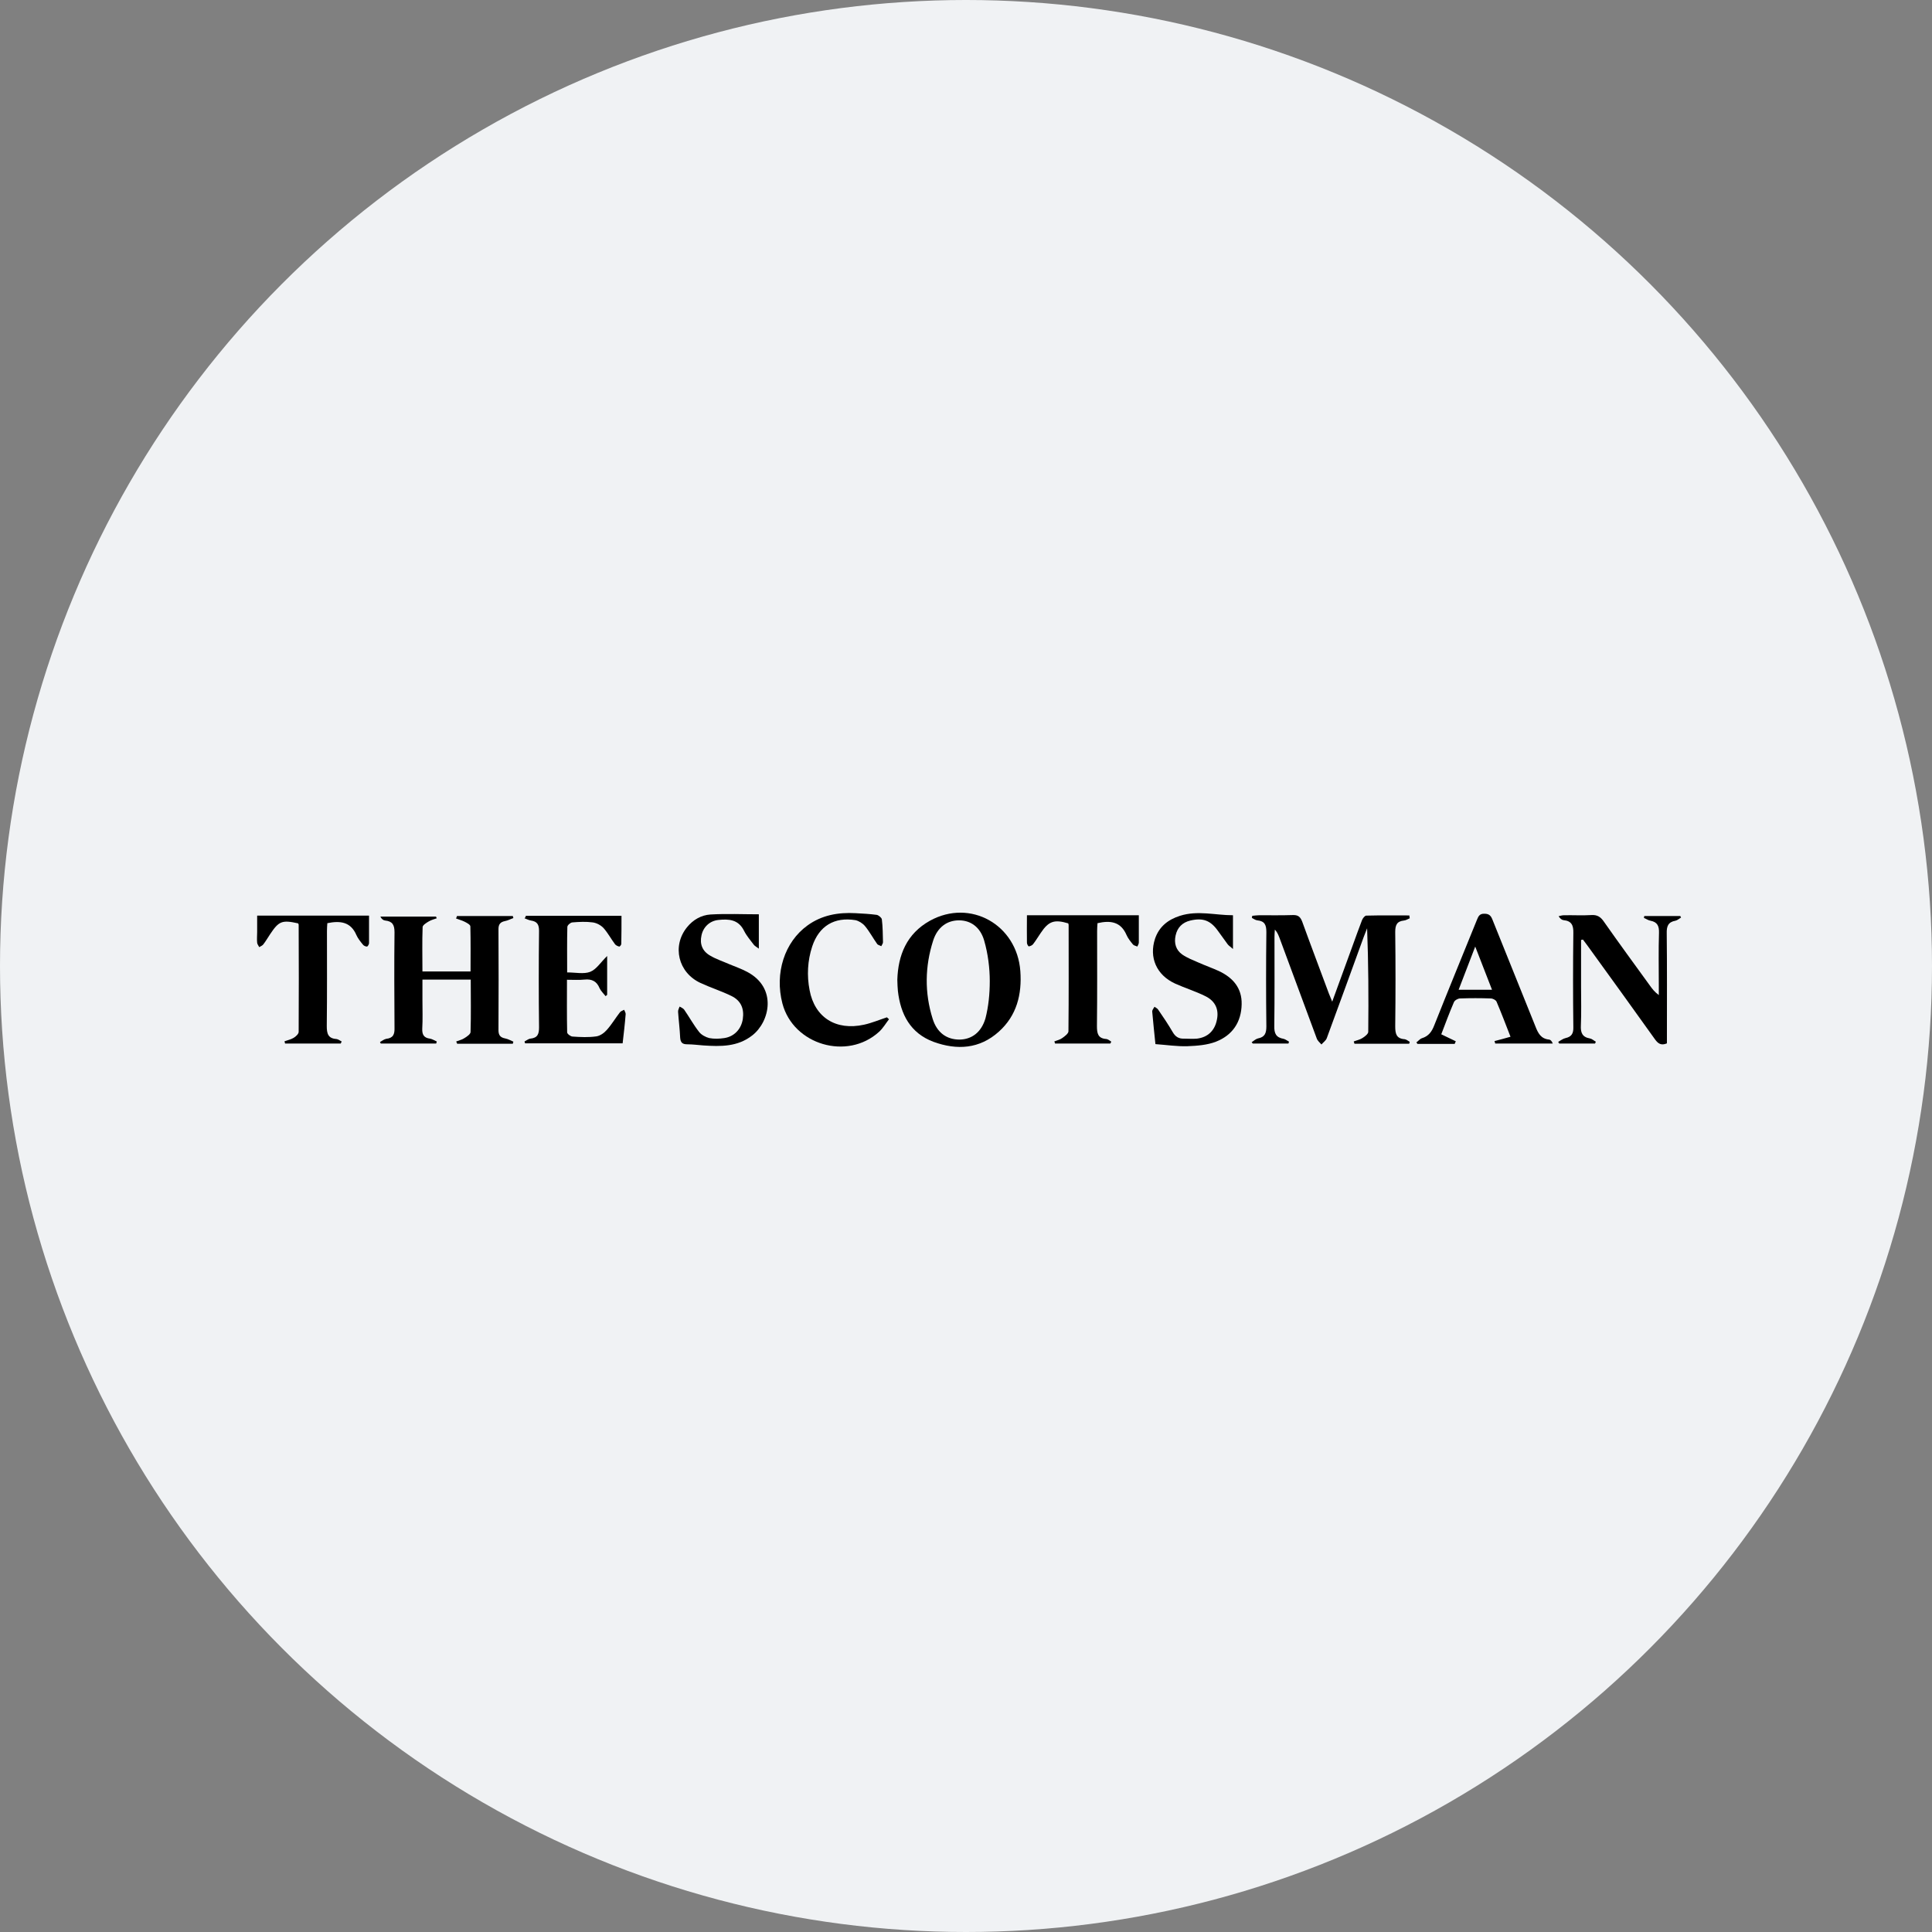 <?xml version="1.0" encoding="utf-8"?>
<!-- Generator: Adobe Illustrator 19.2.1, SVG Export Plug-In . SVG Version: 6.00 Build 0)  -->
<svg version="1.1" id="Layer_1" xmlns="http://www.w3.org/2000/svg" xmlns:xlink="http://www.w3.org/1999/xlink" x="0px" y="0px"
	 viewBox="0 0 1024 1024" enable-background="new 0 0 1024 1024" xml:space="preserve">
<rect x="0" y="0" width="1024" height="1024" fill="#808080" stroke="none"/>
<circle id="XMLID_1_" fill="#F0F2F4" cx="512" cy="512" r="512"/>
<g>
	<path d="M747.2,486.7c-1,0.4-2,1.1-3.1,1.2c-3.8,0.4-4.6,2.5-4.6,6.1c0.2,16.6,0.2,33.3,0,49.9c0,3.9,0.5,6.6,5,6.9
		c0.9,0.1,1.8,0.9,2.7,1.4c-0.1,0.3-0.2,0.6-0.3,1c-9.7,0-19.4,0-29,0c-0.1-0.4-0.3-0.8-0.4-1.2c1.5-0.6,3.2-0.9,4.6-1.8
		c1.3-0.8,3.1-2.2,3.1-3.3c0.2-18.2,0.1-36.5-0.6-54.9c-0.6,1.5-1.2,3.1-1.8,4.6c-6.5,17.9-13,35.8-19.6,53.7
		c-0.5,1.3-1.9,2.2-2.8,3.3c-0.9-1-2.1-2-2.5-3.2c-6.6-17.7-13.1-35.5-19.7-53.2c-0.6-1.5-1.1-3-2.5-4.5c-0.1,1.3-0.2,2.7-0.2,4
		c0,15.7,0.1,31.4-0.1,47.1c-0.1,3.9,0.9,6.1,4.9,6.8c1,0.2,1.9,1,2.9,1.5c-0.1,0.3-0.2,0.7-0.3,1c-6.3,0-12.6,0-18.9,0
		c-0.2-0.2-0.4-0.5-0.6-0.7c1.1-0.7,2.1-1.7,3.3-2c3.7-0.7,4.5-2.8,4.5-6.4c-0.2-16.6-0.2-33.3,0-49.9c0-3.8-0.8-5.9-4.8-6.3
		c-1-0.1-1.9-0.8-2.9-1.3c0.1-0.4,0.2-0.8,0.2-1.1c1.2-0.1,2.5-0.3,3.7-0.3c5.9,0,11.9,0.1,17.8-0.1c2.8-0.1,4,0.9,5,3.5
		c4.6,12.7,9.4,25.3,14.1,38c0.5,1.2,1,2.4,1.8,4.4c3.8-10.4,7.4-20.2,10.9-29.9c1.6-4.4,3.2-8.9,4.9-13.3c0.4-1,1.4-2.3,2.2-2.4
		c7.6-0.2,15.2-0.1,22.9-0.1C747,485.6,747.1,486.2,747.2,486.7z"/>
	<path d="M242.2,485.5c9.9,0,19.8,0,29.6,0c0.1,0.4,0.2,0.7,0.3,1.1c-1.5,0.5-2.9,1.3-4.5,1.6c-2.4,0.5-3.4,1.7-3.4,4.2
		c0.1,17.9,0.1,35.7,0,53.6c0,2.7,1,3.9,3.6,4.4c1.5,0.3,2.9,1.1,4.3,1.7c-0.1,0.4-0.2,0.7-0.3,1.1c-9.8,0-19.7,0-29.5,0
		c-0.2-0.4-0.3-0.8-0.5-1.2c1.5-0.6,3.1-0.9,4.4-1.8c1.3-0.8,3.2-2.1,3.2-3.2c0.3-9.2,0.1-18.4,0.1-27.8c-8.6,0-16.7,0-25.6,0
		c0,3.6,0,7.1,0,10.7c0,5.1,0.2,10.3-0.1,15.4c-0.1,3.1,0.9,4.8,4.1,5.2c1.2,0.2,2.4,1,3.6,1.5c-0.1,0.4-0.2,0.7-0.3,1.1
		c-9.8,0-19.6,0-29.4,0c-0.1-0.3-0.3-0.6-0.4-0.8c1.1-0.6,2.2-1.5,3.3-1.7c3.7-0.4,4.5-2.4,4.4-5.8c-0.1-16.9-0.2-33.8,0-50.7
		c0-3.9-1.1-5.8-4.9-6.2c-1-0.1-1.9-0.7-2.6-2.1c9.8,0,19.7,0,29.5,0c0.1,0.3,0.2,0.6,0.4,0.9c-1.4,0.5-3,0.9-4.3,1.7
		c-1.2,0.7-3.1,1.9-3.2,2.9c-0.3,7.8-0.1,15.6-0.1,23.6c8.7,0,16.9,0,25.5,0c0-8.1,0.1-16-0.1-23.9c0-0.9-1.9-1.9-3.1-2.5
		c-1.4-0.7-3-1.1-4.5-1.7C242,486.2,242.1,485.9,242.2,485.5z"/>
	<path d="M475.6,519.3c0.4-13,4.9-24.4,17.3-31.3c21.4-11.8,46.1,2.1,47.9,26.7c0.9,12.3-1.9,23.6-11.4,32.1
		c-10.2,9.2-22.2,9.9-34.6,5.4c-12.3-4.6-17.5-14.6-18.9-27C475.7,523.5,475.7,521.7,475.6,519.3z M524.6,520c0-6.7-0.9-14.4-3-21.6
		c-2.1-7.1-7.2-10.6-13.3-10.6c-6.3,0-11.4,3.6-13.7,10.7c-4.4,13.7-4.6,27.7-0.3,41.4c2.3,7.5,7.5,11.1,14.3,11.1
		c6.4-0.1,11.5-3.8,13.7-11.2C523.9,533.6,524.6,526.9,524.6,520z"/>
	<path d="M838,498.2c0,8.3,0,16.7,0,25c0,6.8,0.2,13.5-0.1,20.3c-0.2,3.8,0.7,6.2,4.8,6.9c1.1,0.2,2,1.1,3.1,1.7
		c-0.1,0.3-0.2,0.7-0.4,1c-6.3,0-12.7,0-19,0c-0.2-0.3-0.4-0.6-0.5-0.9c1.3-0.7,2.5-1.7,3.9-2c3.2-0.7,4.2-2.5,4.1-5.8
		c-0.2-16.6-0.2-33.3,0-49.9c0.1-4-0.9-6.4-5.2-6.8c-0.9-0.1-1.8-0.8-2.6-2.1c0.9-0.2,1.9-0.5,2.8-0.5c4.9-0.1,9.8,0.2,14.6-0.1
		c3.1-0.2,4.9,1,6.6,3.5c8,11.4,16.2,22.6,24.4,33.9c1.2,1.7,2.5,3.4,4.7,5c0-1.8,0-3.6,0-5.4c0-9.2-0.2-18.4,0.1-27.6
		c0.1-3.5-0.8-5.7-4.5-6.4c-1.2-0.2-2.3-1-3.5-1.5c0.1-0.3,0.1-0.7,0.2-1c6.4,0,12.7,0,19.1,0c0.1,0.3,0.2,0.5,0.4,0.8
		c-1,0.6-2,1.5-3,1.7c-3.9,0.7-4.7,3-4.6,6.7c0.2,18,0.1,36,0.1,54c0,1.5,0,2.9,0,4.3c-3.1,1.3-4.7,0.1-6.3-2.1
		c-11.9-16.6-23.8-33.2-35.8-49.7c-0.8-1.1-1.6-2.1-2.4-3.2C838.6,498.1,838.3,498.1,838,498.2z"/>
	<path d="M278.7,485.4c16.6,0,33.1,0,50.7,0c0,4.8,0,9.9-0.1,14.9c0,0.5-0.8,1.5-1.1,1.4c-0.8-0.2-1.7-0.6-2.2-1.2
		c-2.1-2.8-3.8-6-6.1-8.6c-1.4-1.5-3.6-2.7-5.7-3c-3.6-0.5-7.3-0.3-10.9,0c-1,0.1-2.6,1.5-2.6,2.4c-0.2,7.8-0.1,15.6-0.1,24.1
		c4.4,0,8.8,1,12.2-0.3c3.3-1.3,5.6-5.1,9-8.4c0,7.4,0,14,0,20.6c-0.3,0.2-0.6,0.5-0.8,0.7c-1.1-1.4-2.5-2.7-3.2-4.2
		c-1.5-3.7-4.1-5-8-4.6c-2.9,0.3-5.9,0.1-9.3,0.1c0,9.6-0.1,18.8,0.1,27.9c0,0.8,1.9,2.2,2.9,2.2c4.2,0.3,8.4,0.5,12.6-0.1
		c2-0.3,4.1-1.8,5.5-3.4c2.6-2.9,4.6-6.3,7-9.4c0.5-0.6,1.5-0.9,2.2-1.3c0.3,0.8,0.9,1.6,0.8,2.4c-0.4,5.1-1,10.2-1.6,15.4
		c-17.4,0-34.5,0-51.7,0c-0.1-0.3-0.2-0.7-0.3-1c1-0.5,2.1-1.4,3.1-1.5c3.9-0.4,4.6-2.5,4.6-6c-0.2-17-0.2-34.1,0-51.1
		c0-3.4-1-5-4.3-5.5c-1.2-0.2-2.3-0.8-3.4-1.2C278.5,486.3,278.6,485.8,278.7,485.4z"/>
	<path d="M402.2,484.6c0,6.5,0,11.9,0,18.2c-1.3-1-2.2-1.4-2.7-2.1c-1.8-2.4-3.8-4.7-5.1-7.3c-3-6.1-8.1-6.4-13.7-5.8
		c-4.6,0.5-8,3.8-8.9,8.2c-1,4.5,0.4,8.3,4.6,10.7c3.2,1.9,6.9,3.1,10.3,4.6c3.1,1.3,6.3,2.4,9.3,4c16.1,8.5,12,26.5,2.7,33.7
		c-7.8,6.1-16.8,5.9-25.9,5.3c-2.8-0.2-5.7-0.6-8.5-0.6c-2.5,0-3.6-0.8-3.8-3.5c-0.2-4.6-0.8-9.2-1.1-13.7c-0.1-0.9,0.5-1.9,0.8-2.8
		c0.8,0.5,1.9,0.9,2.4,1.6c2.7,3.9,5,8.1,7.9,11.8c1.2,1.6,3.5,2.8,5.4,3.3c2.6,0.5,5.4,0.4,8,0c5.3-0.8,9-4.8,9.8-10.1
		c0.8-5.4-0.9-9.7-6-12.2c-5.3-2.6-11-4.4-16.4-6.9c-11.9-5.5-15.2-19.6-7.2-29.5c3.2-4,7.6-6.5,12.5-6.8
		C385.2,484.2,393.7,484.6,402.2,484.6z"/>
	<path d="M653.5,485.1c0,6,0,11.4,0,17.9c-1.4-1.3-2.3-1.8-2.8-2.5c-1.7-2.3-3.3-4.6-5-6.9c-4-5.7-8-7.3-14.8-5.7
		c-4.2,1-6.9,3.7-7.8,7.9c-0.9,4,0.1,7.7,3.5,10.1c2.6,1.8,5.7,3,8.7,4.3c3.6,1.6,7.3,2.9,10.8,4.5c7.4,3.5,12.2,9,12,17.6
		c-0.2,9.5-4.9,16.4-13.6,19.8c-4.6,1.8-10,2.2-15,2.4c-5.6,0.2-11.3-0.7-17.1-1.1c-0.6-5.9-1.2-11.5-1.7-17.2
		c-0.1-0.8,0.7-1.7,1.2-2.6c0.7,0.5,1.6,0.9,2,1.6c2.7,3.9,5.3,7.8,7.7,11.9c1.4,2.4,3.2,3.5,5.9,3.4c2.3,0,4.6,0.2,6.9,0
		c5.8-0.7,9.5-4.3,10.6-10.1c1.1-5.3-0.8-9.8-6.1-12.4c-5.2-2.6-10.8-4.3-16.1-6.7c-9.8-4.5-13.9-13.8-10.6-23.8
		c2.2-6.4,6.9-10.1,13.2-12.1C634.8,482.4,644.1,485.1,653.5,485.1z"/>
	<path d="M771,553.3c-6.6,0-13.1,0-19.7,0c-0.2-0.3-0.4-0.6-0.6-0.8c1-0.7,1.8-1.8,2.9-2.2c3.6-1.1,5.3-3.5,6.6-6.9
		c7.4-18.6,15-37.1,22.5-55.6c0.8-1.9,1.3-3.6,4.1-3.5c2.6,0,3.5,1.2,4.3,3.3c7.5,18.8,15.2,37.6,22.7,56.4c1.4,3.6,2.9,6.6,7.3,7
		c0.7,0.1,1.4,0.8,1.9,2.1c-10.2,0-20.3,0-30.5,0c-0.1-0.4-0.2-0.9-0.4-1.3c2.7-0.7,5.4-1.4,8.5-2.3c-2.5-6.4-4.8-12.5-7.4-18.6
		c-0.4-0.9-2-1.7-3.1-1.7c-5.4-0.2-10.8-0.2-16.2,0c-1.2,0-2.9,1-3.3,2c-2.4,5.6-4.5,11.2-6.7,17c2.7,1.3,5.2,2.5,7.7,3.7
		C771.4,552.3,771.2,552.8,771,553.3z M781.9,501.7c-3.2,8.3-6,15.5-8.8,22.9c6.1,0,11.7,0,17.7,0
		C787.9,517.1,785.1,510,781.9,501.7z"/>
	<path d="M471.2,540.2c-1.7,2.2-3.2,4.8-5.3,6.7c-16.8,15.3-45.4,6.9-51.2-15c-4.2-16.1,1.1-32.6,13.3-41.4c7.6-5.5,16.3-7,25.4-6.5
		c3.8,0.2,7.6,0.4,11.3,0.9c1,0.2,2.6,1.5,2.7,2.4c0.5,4,0.5,8.1,0.6,12.1c0,0.7-0.6,1.4-0.9,2.1c-0.7-0.4-1.8-0.6-2.2-1.2
		c-2.2-3.1-4-6.5-6.4-9.4c-1.2-1.5-3.3-2.8-5.1-3.2c-11.2-1.8-19.3,3.1-22.9,13.9c-2.5,7.6-2.9,15.5-1.4,23.2
		c2.7,14.5,14,21.6,28.9,18.3c4.1-0.9,8.1-2.6,12.1-3.9C470.5,539.7,470.9,539.9,471.2,540.2z"/>
	<path d="M588.5,553.1c-9.8,0-19.5,0-29.3,0c-0.1-0.4-0.2-0.8-0.4-1.1c1.4-0.6,3-0.9,4.2-1.8c1.3-0.9,3.3-2.4,3.3-3.6
		c0.2-18.8,0.1-37.6,0.1-56.4c0-0.3-0.2-0.5-0.2-0.8c-7.4-2.2-10.4-1.2-14.6,5.1c-1.4,2-2.6,4.1-4.1,6c-0.5,0.6-1.5,1-2.2,1.1
		c-0.3,0-1-1.2-1-1.9c-0.1-4.8,0-9.6,0-14.6c20,0,39.3,0,59.3,0c0,4.9,0,9.7,0,14.5c0,0.7-0.5,1.4-0.8,2.1c-0.8-0.4-1.8-0.5-2.3-1.1
		c-1.3-1.6-2.6-3.2-3.4-5c-3-7-8.4-7.9-15.4-6.3c-0.1,1.3-0.2,2.7-0.2,4.2c0,16.8,0.1,33.5-0.1,50.3c0,3.9,0.5,6.6,5,6.9
		c0.9,0.1,1.8,0.9,2.6,1.4C588.8,552.5,588.7,552.8,588.5,553.1z"/>
	<path d="M180.6,553.1c-9.8,0-19.7,0-29.5,0c-0.1-0.4-0.2-0.8-0.3-1.2c1.6-0.6,3.3-0.9,4.8-1.8c1.2-0.7,2.7-2.1,2.7-3.2
		c0.1-18.9,0.1-37.9,0-56.8c0-0.2-0.2-0.5-0.3-0.7c-8.5-1.9-10.2-1.2-14.8,5.7c-1.2,1.8-2.3,3.7-3.6,5.4c-0.5,0.7-1.4,1-2.2,1.5
		c-0.4-0.8-1-1.5-1.1-2.3c-0.2-1.9,0-3.8,0-5.7c0-2.8,0-5.6,0-8.7c19.7,0,39,0,59.3,0c0,4.8,0,9.7,0,14.6c0,0.6-0.7,1.8-1.1,1.8
		c-0.8,0-1.8-0.5-2.2-1.1c-1.3-1.6-2.6-3.2-3.4-5c-3-7-8.5-7.7-15.4-6.3c-0.1,1.3-0.2,2.7-0.2,4.2c0,16.8,0.1,33.5-0.1,50.3
		c0,3.9,0.6,6.6,5.1,6.9c1,0.1,1.9,0.9,2.8,1.3C180.9,552.4,180.8,552.7,180.6,553.1z"/>
</g>
</svg>
